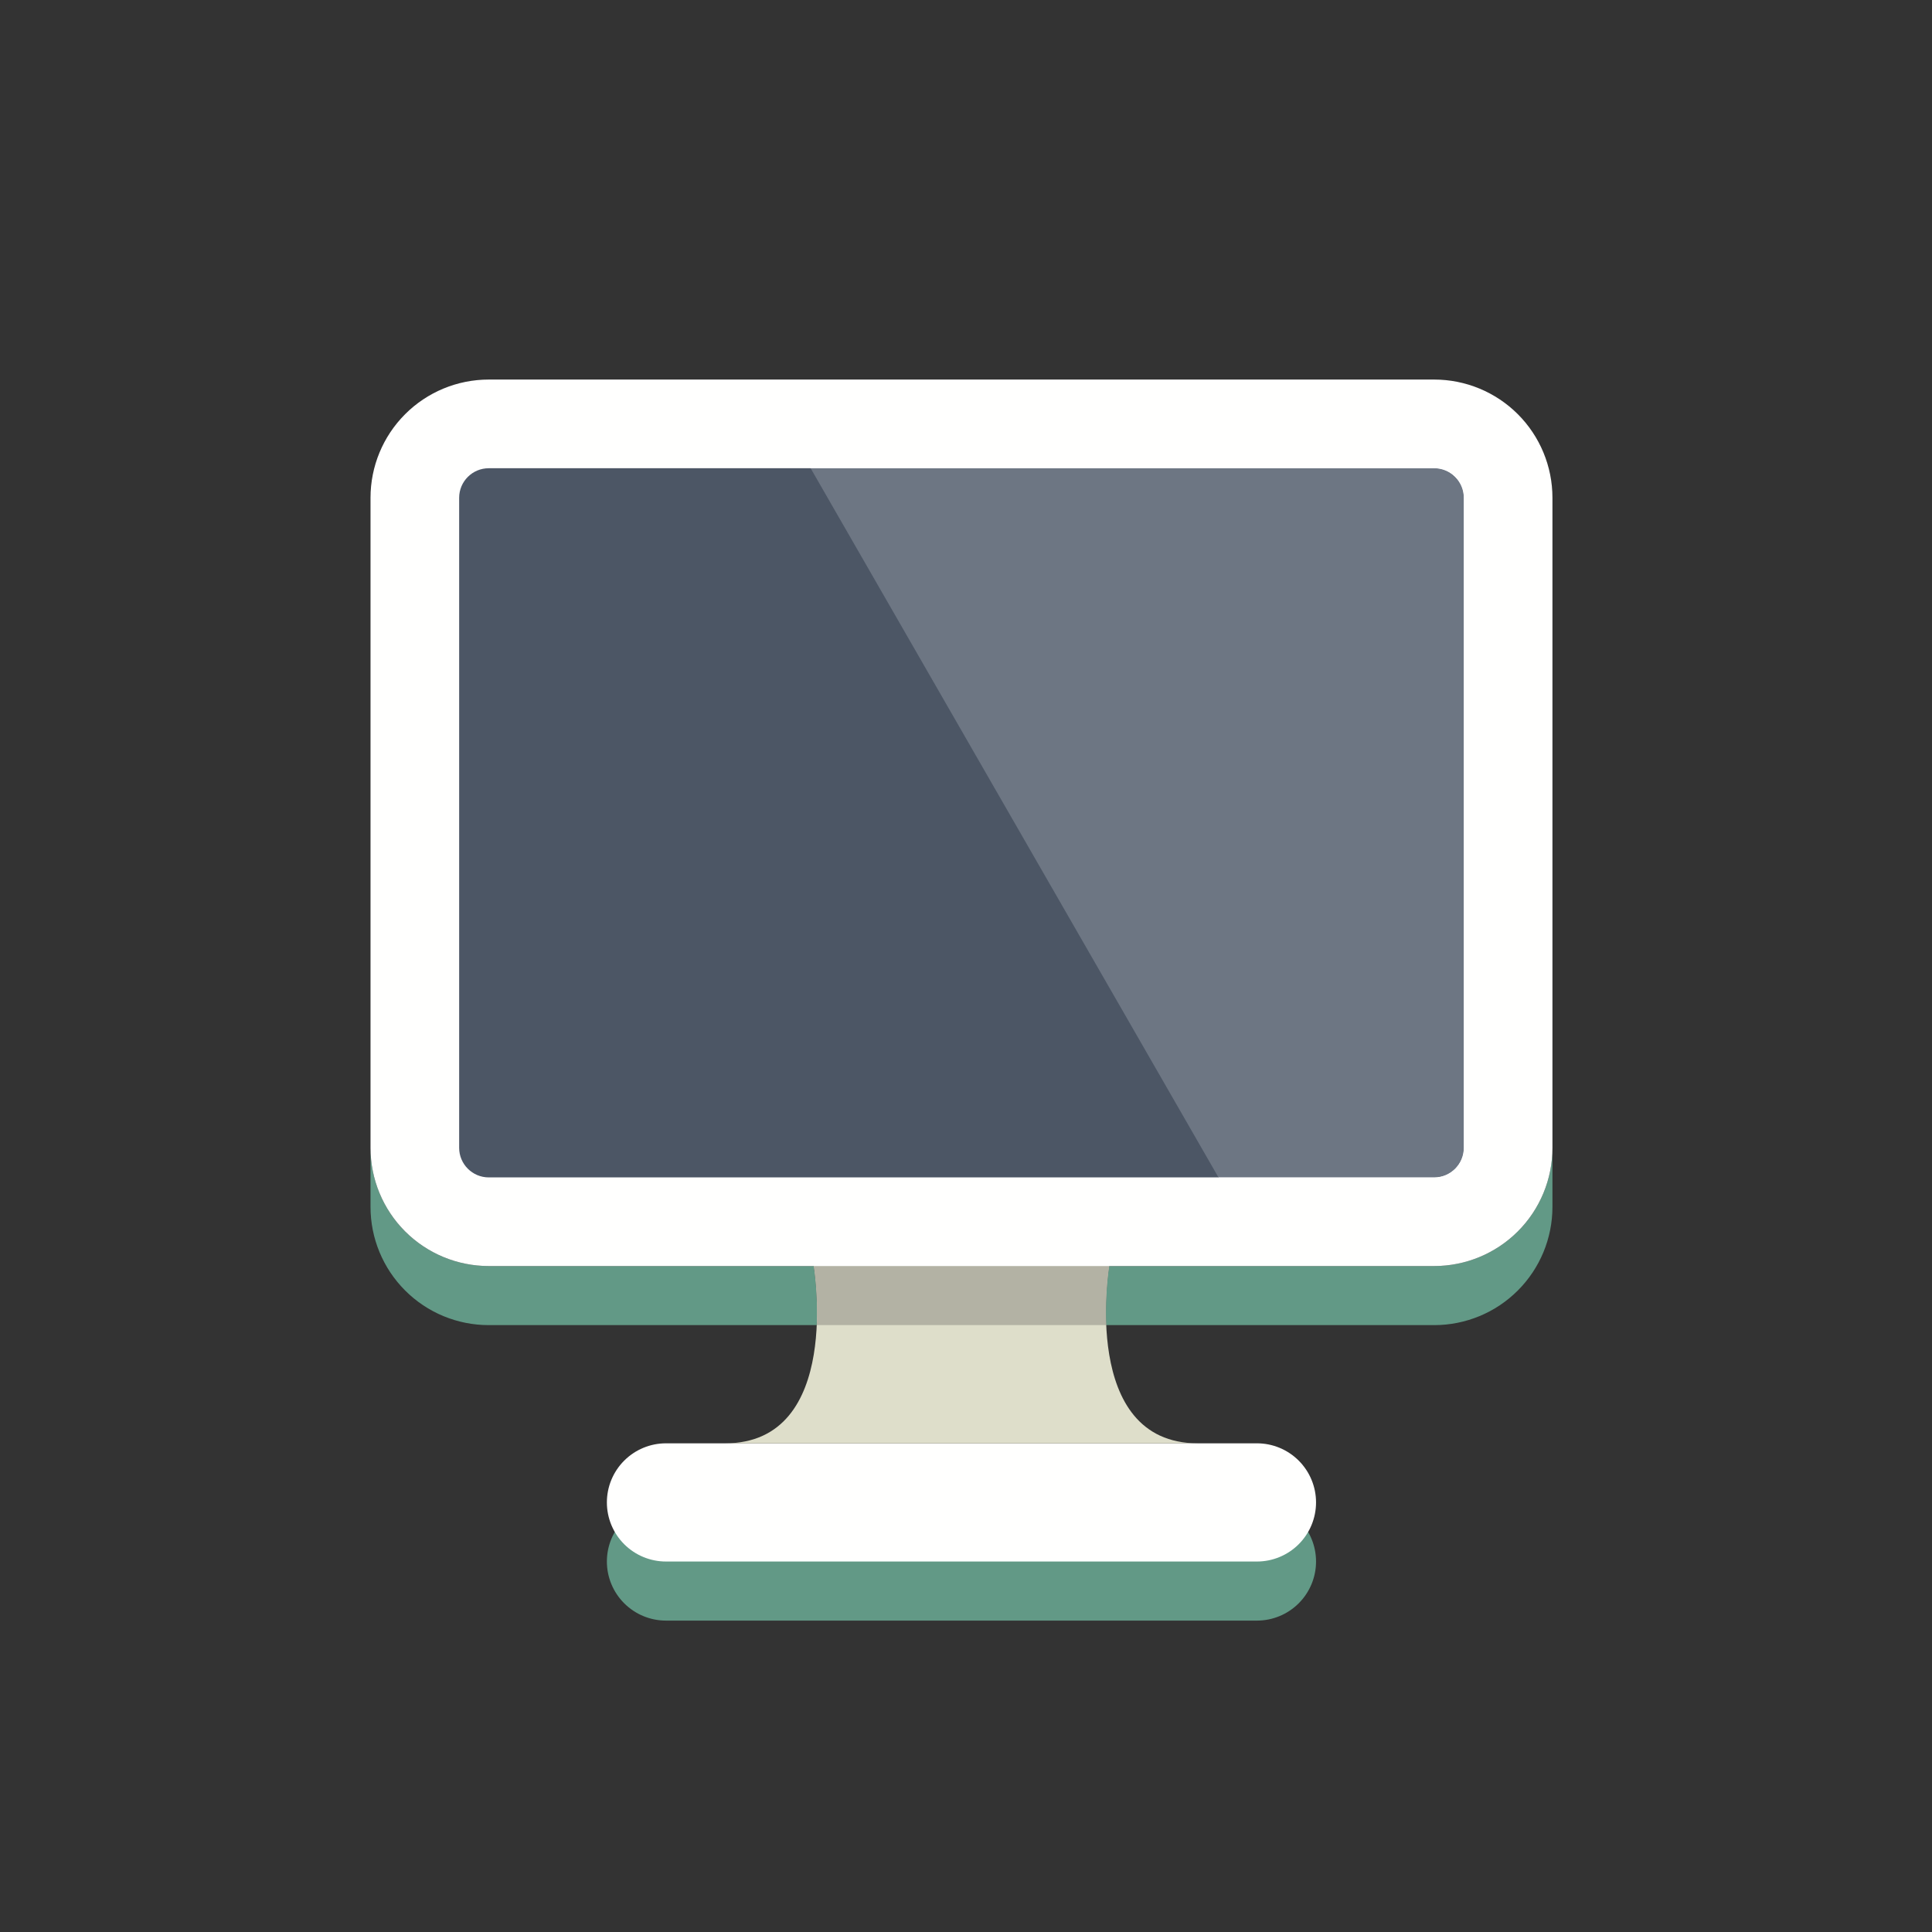<svg width="50" height="50" viewBox="0 0 50 50" fill="none" xmlns="http://www.w3.org/2000/svg">
<rect x="0" y="0" width="50" height="50" fill="#333333" stroke="none"/>
<path fill-rule="evenodd" clip-rule="evenodd" d="M32.53 41.941H17.235C16.83 41.941 16.441 41.78 16.154 41.493C15.867 41.206 15.706 40.817 15.706 40.412C15.706 40.006 15.867 39.617 16.154 39.33C16.441 39.044 16.83 38.882 17.235 38.882H32.53C32.935 38.882 33.324 39.044 33.611 39.33C33.898 39.617 34.059 40.006 34.059 40.412C34.059 40.817 33.898 41.206 33.611 41.493C33.324 41.78 32.935 41.941 32.53 41.941Z" fill="#629986"/>
<path fill-rule="evenodd" clip-rule="evenodd" d="M34.059 38.882C34.059 39.288 33.898 39.677 33.611 39.964C33.324 40.251 32.935 40.412 32.53 40.412H17.235C16.83 40.412 16.441 40.251 16.154 39.964C15.867 39.677 15.706 39.288 15.706 38.882C15.706 38.477 15.867 38.088 16.154 37.801C16.441 37.514 16.83 37.353 17.235 37.353H32.53C32.935 37.353 33.324 37.514 33.611 37.801C33.898 38.088 34.059 38.477 34.059 38.882Z" fill="#FFFFFE"/>
<path fill-rule="evenodd" clip-rule="evenodd" d="M28.707 32.765C28.707 32.765 27.942 37.353 31.001 37.353H18.766C21.824 37.353 21.06 32.765 21.06 32.765H28.707Z" fill="#DEDECA"/>
<path fill-rule="evenodd" clip-rule="evenodd" d="M37.118 34.294H28.628C28.592 33.451 28.706 32.765 28.706 32.765H37.118C37.929 32.765 38.708 32.442 39.281 31.869C39.855 31.295 40.177 30.517 40.177 29.706V31.235C40.177 32.046 39.855 32.824 39.281 33.398C38.708 33.972 37.929 34.294 37.118 34.294ZM21.137 34.294H12.648C11.836 34.294 11.058 33.972 10.485 33.398C9.911 32.824 9.589 32.046 9.589 31.235V14.412V29.706C9.589 30.517 9.911 31.295 10.485 31.869C11.058 32.442 11.836 32.765 12.648 32.765H21.059C21.059 32.765 21.174 33.451 21.137 34.294Z" fill="#629986"/>
<path fill-rule="evenodd" clip-rule="evenodd" d="M28.629 34.294H21.138C21.174 33.451 21.06 32.765 21.06 32.765H28.707C28.707 32.765 28.592 33.451 28.629 34.294Z" fill="#B3B2A4"/>
<path fill-rule="evenodd" clip-rule="evenodd" d="M12.648 31.617C12.141 31.617 11.655 31.416 11.297 31.057C10.938 30.699 10.737 30.213 10.736 29.706V12.882C10.736 11.828 11.594 10.97 12.648 10.97H37.119C38.173 10.97 39.03 11.828 39.03 12.882V29.706C39.03 30.76 38.173 31.617 37.119 31.617H12.648Z" fill="#4C5665"/>
<path fill-rule="evenodd" clip-rule="evenodd" d="M37.118 9.823H12.648C11.836 9.823 11.058 10.146 10.485 10.719C9.911 11.293 9.589 12.071 9.589 12.882V29.706C9.589 30.517 9.911 31.295 10.485 31.869C11.058 32.442 11.836 32.765 12.648 32.765H37.118C37.929 32.765 38.708 32.442 39.281 31.869C39.855 31.295 40.177 30.517 40.177 29.706V12.882C40.177 12.071 39.855 11.293 39.281 10.719C38.708 10.146 37.929 9.823 37.118 9.823ZM37.118 12.118C37.54 12.118 37.883 12.461 37.883 12.882V29.706C37.883 30.127 37.54 30.471 37.118 30.471H12.648C12.226 30.471 11.883 30.127 11.883 29.706V12.882C11.883 12.461 12.226 12.118 12.648 12.118H37.118Z" fill="#FFFFFE"/>
<path fill-rule="evenodd" clip-rule="evenodd" d="M37.118 30.471H31.534L20.979 12.118H37.118C37.54 12.118 37.883 12.461 37.883 12.882V29.706C37.883 30.127 37.54 30.471 37.118 30.471Z" fill="#6D7683"/>
<path fill-rule="evenodd" clip-rule="evenodd" d="M38.649 31.143H31.921L31.534 30.471H37.119C37.54 30.471 37.883 30.127 37.883 29.706V12.882C37.883 12.461 37.54 12.118 37.119 12.118H20.979L20.486 11.261H38.649V31.143Z" fill="#FFFFFE"/>
</svg>
